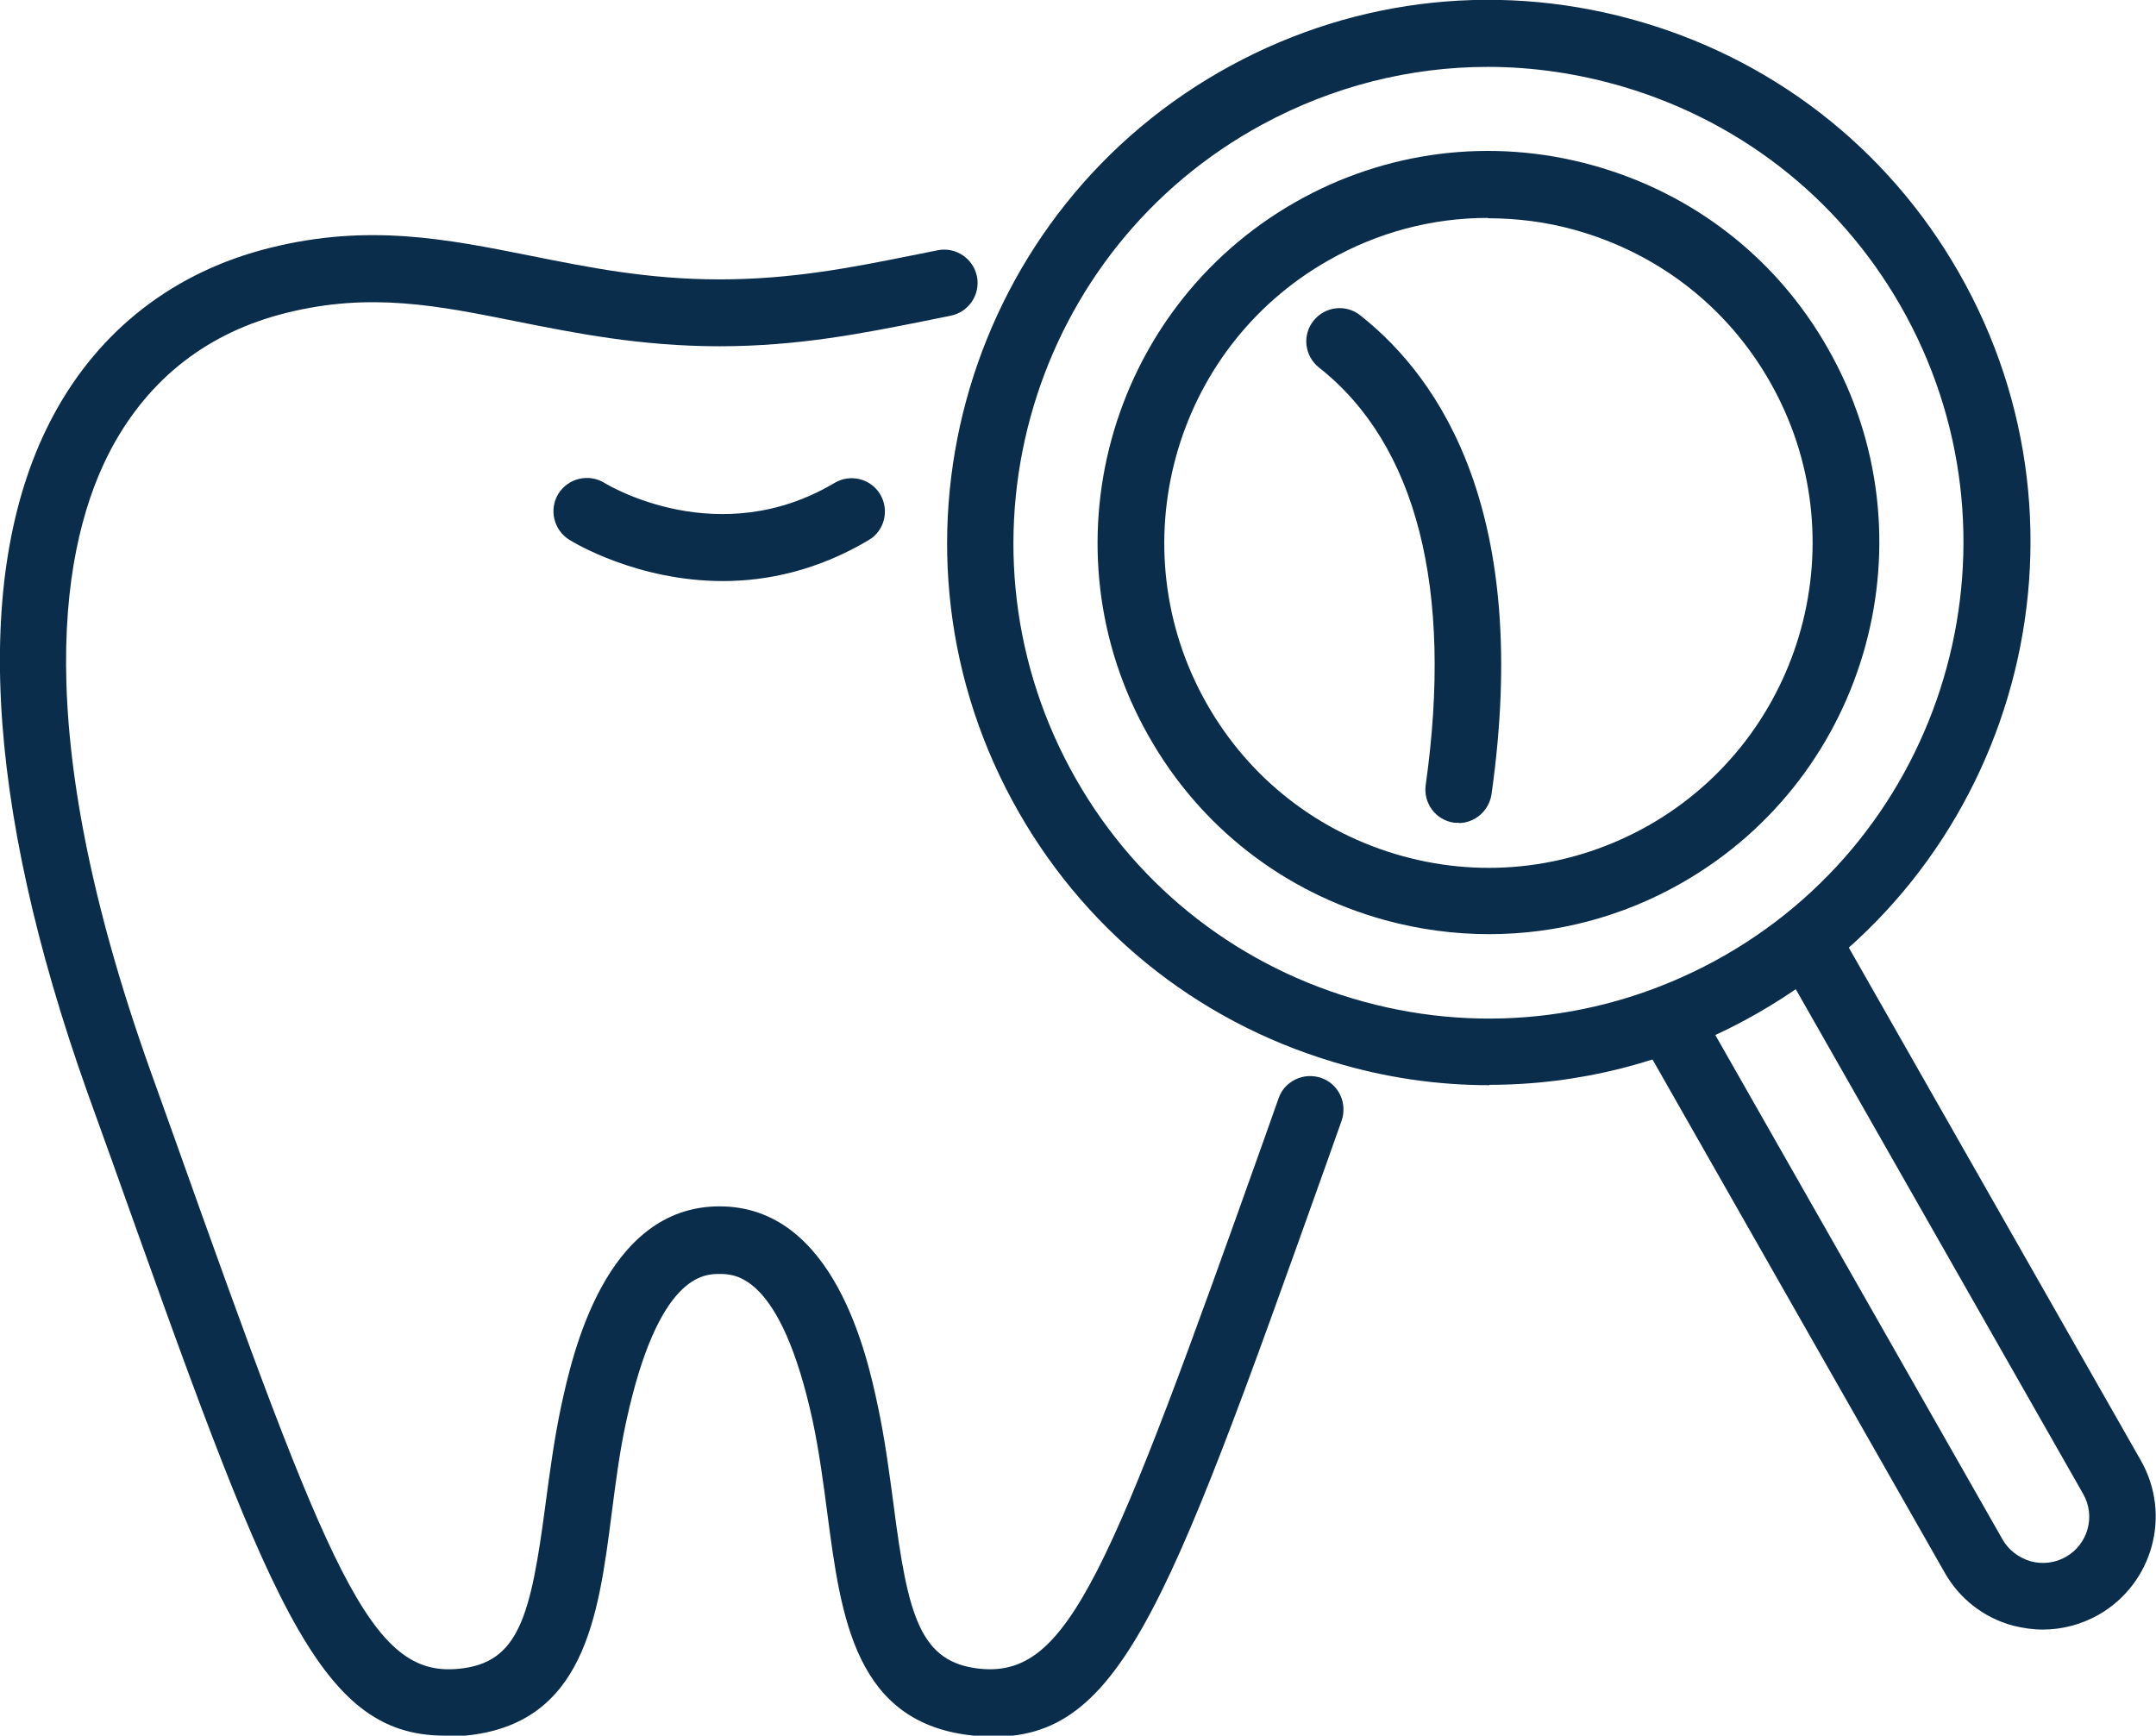 <?xml version="1.0" encoding="UTF-8"?>
<svg id="_レイヤー_2" data-name="レイヤー 2" xmlns="http://www.w3.org/2000/svg" viewBox="0 0 59.96 48.27">
  <defs>
    <style>
      .cls-1 {
        fill: #0b2d4c;
      }
    </style>
  </defs>
  <g id="_レイヤー_1-2" data-name="レイヤー 1">
    <g>
      <path class="cls-1" d="M20.11,16.16c-2.4,0-4.17-1.08-4.28-1.15-.43-.27-.57-.84-.3-1.28.27-.43.84-.57,1.28-.3.13.08,3.19,1.91,6.4,0,.44-.26,1.01-.12,1.27.32.26.44.12,1.01-.32,1.27-1.43.85-2.83,1.14-4.06,1.14Z"/>
      <path class="cls-1" d="M12.37,48.27c-3.56,0-4.89-3.74-9.26-16l-.68-1.89C-.45,22.29-.78,15.78,1.48,11.56c1.28-2.39,3.37-4.01,6.04-4.67,2.73-.68,4.91-.24,7.22.22,1.6.32,3.26.66,5.27.66s3.67-.33,5.27-.65l.8-.16c.5-.1.99.23,1.09.73.1.5-.23.99-.73,1.09l-.79.16c-1.61.32-3.44.69-5.64.69s-4.03-.37-5.64-.69c-2.19-.44-4.07-.82-6.4-.24-2.18.54-3.81,1.81-4.86,3.75-1.4,2.61-2.35,7.74,1.07,17.32l.68,1.9c4.32,12.13,5.44,14.99,7.9,14.74,1.67-.16,2-1.45,2.41-4.57.12-.89.24-1.81.44-2.75.3-1.37,1.2-5.54,4.4-5.54s4.11,4.17,4.4,5.54c.2.93.32,1.86.44,2.75.4,3.12.74,4.4,2.41,4.57,2.46.24,3.58-2.61,7.9-14.74l.4-1.13c.17-.48.7-.73,1.19-.56.48.17.73.7.56,1.19l-.4,1.13c-4.6,12.89-5.83,16.36-9.83,15.97-3.31-.33-3.69-3.3-4.07-6.17-.11-.85-.23-1.74-.41-2.59-.89-4.08-2.17-4.08-2.59-4.08s-1.7,0-2.59,4.08c-.19.86-.3,1.74-.41,2.59-.37,2.88-.76,5.85-4.07,6.17-.2.02-.39.03-.57.03Z"/>
      <path class="cls-1" d="M40.57,22.88s-.09,0-.13,0c-.51-.07-.86-.54-.79-1.05.77-5.45-.25-9.47-2.97-11.61-.4-.32-.47-.9-.15-1.3.32-.4.9-.47,1.3-.15,2.27,1.79,4.75,5.56,3.65,13.32-.07.46-.46.8-.92.8Z"/>
      <path class="cls-1" d="M41.41,25.98c-.96,0-1.94-.13-2.89-.39-2.8-.77-5.14-2.58-6.57-5.11-2.97-5.21-1.15-11.87,4.06-14.85,2.52-1.44,5.46-1.81,8.26-1.04,2.8.77,5.14,2.58,6.57,5.11h0c2.97,5.21,1.15,11.87-4.06,14.85-1.66.95-3.5,1.43-5.37,1.43ZM41.38,6.06c-1.55,0-3.07.4-4.45,1.19-4.32,2.46-5.83,7.99-3.37,12.32,1.19,2.1,3.13,3.6,5.45,4.24,2.32.64,4.75.33,6.85-.86,4.32-2.47,5.83-7.99,3.37-12.32h0c-1.19-2.1-3.13-3.6-5.45-4.24-.79-.22-1.6-.32-2.4-.32Z"/>
      <path class="cls-1" d="M56.82,45.32c-.28,0-.56-.04-.84-.11-.81-.22-1.49-.75-1.9-1.48l-8.45-14.84,1.61-.92,8.45,14.84c.17.3.45.51.78.61.33.09.68.05.98-.12.62-.35.84-1.14.48-1.76l-8.45-14.84,1.61-.92,8.45,14.84c.86,1.51.33,3.43-1.18,4.29-.48.27-1.01.41-1.55.41Z"/>
      <path class="cls-1" d="M41.42,30.18c-1.45,0-2.9-.21-4.32-.64-3.86-1.15-7.04-3.74-8.95-7.28-3.95-7.31-1.22-16.48,6.09-20.44,3.54-1.92,7.61-2.34,11.47-1.19,3.86,1.15,7.04,3.74,8.95,7.28h0c3.95,7.31,1.22,16.48-6.09,20.44-2.23,1.21-4.68,1.82-7.15,1.82ZM41.38,1.86c-2.17,0-4.31.54-6.27,1.6-6.41,3.47-8.8,11.51-5.34,17.93,1.68,3.11,4.47,5.37,7.85,6.38,3.38,1.01,6.95.64,10.06-1.04,6.41-3.47,8.8-11.51,5.34-17.93-1.68-3.11-4.47-5.37-7.85-6.38-1.25-.37-2.52-.56-3.79-.56Z"/>
    </g>
  </g>
</svg>